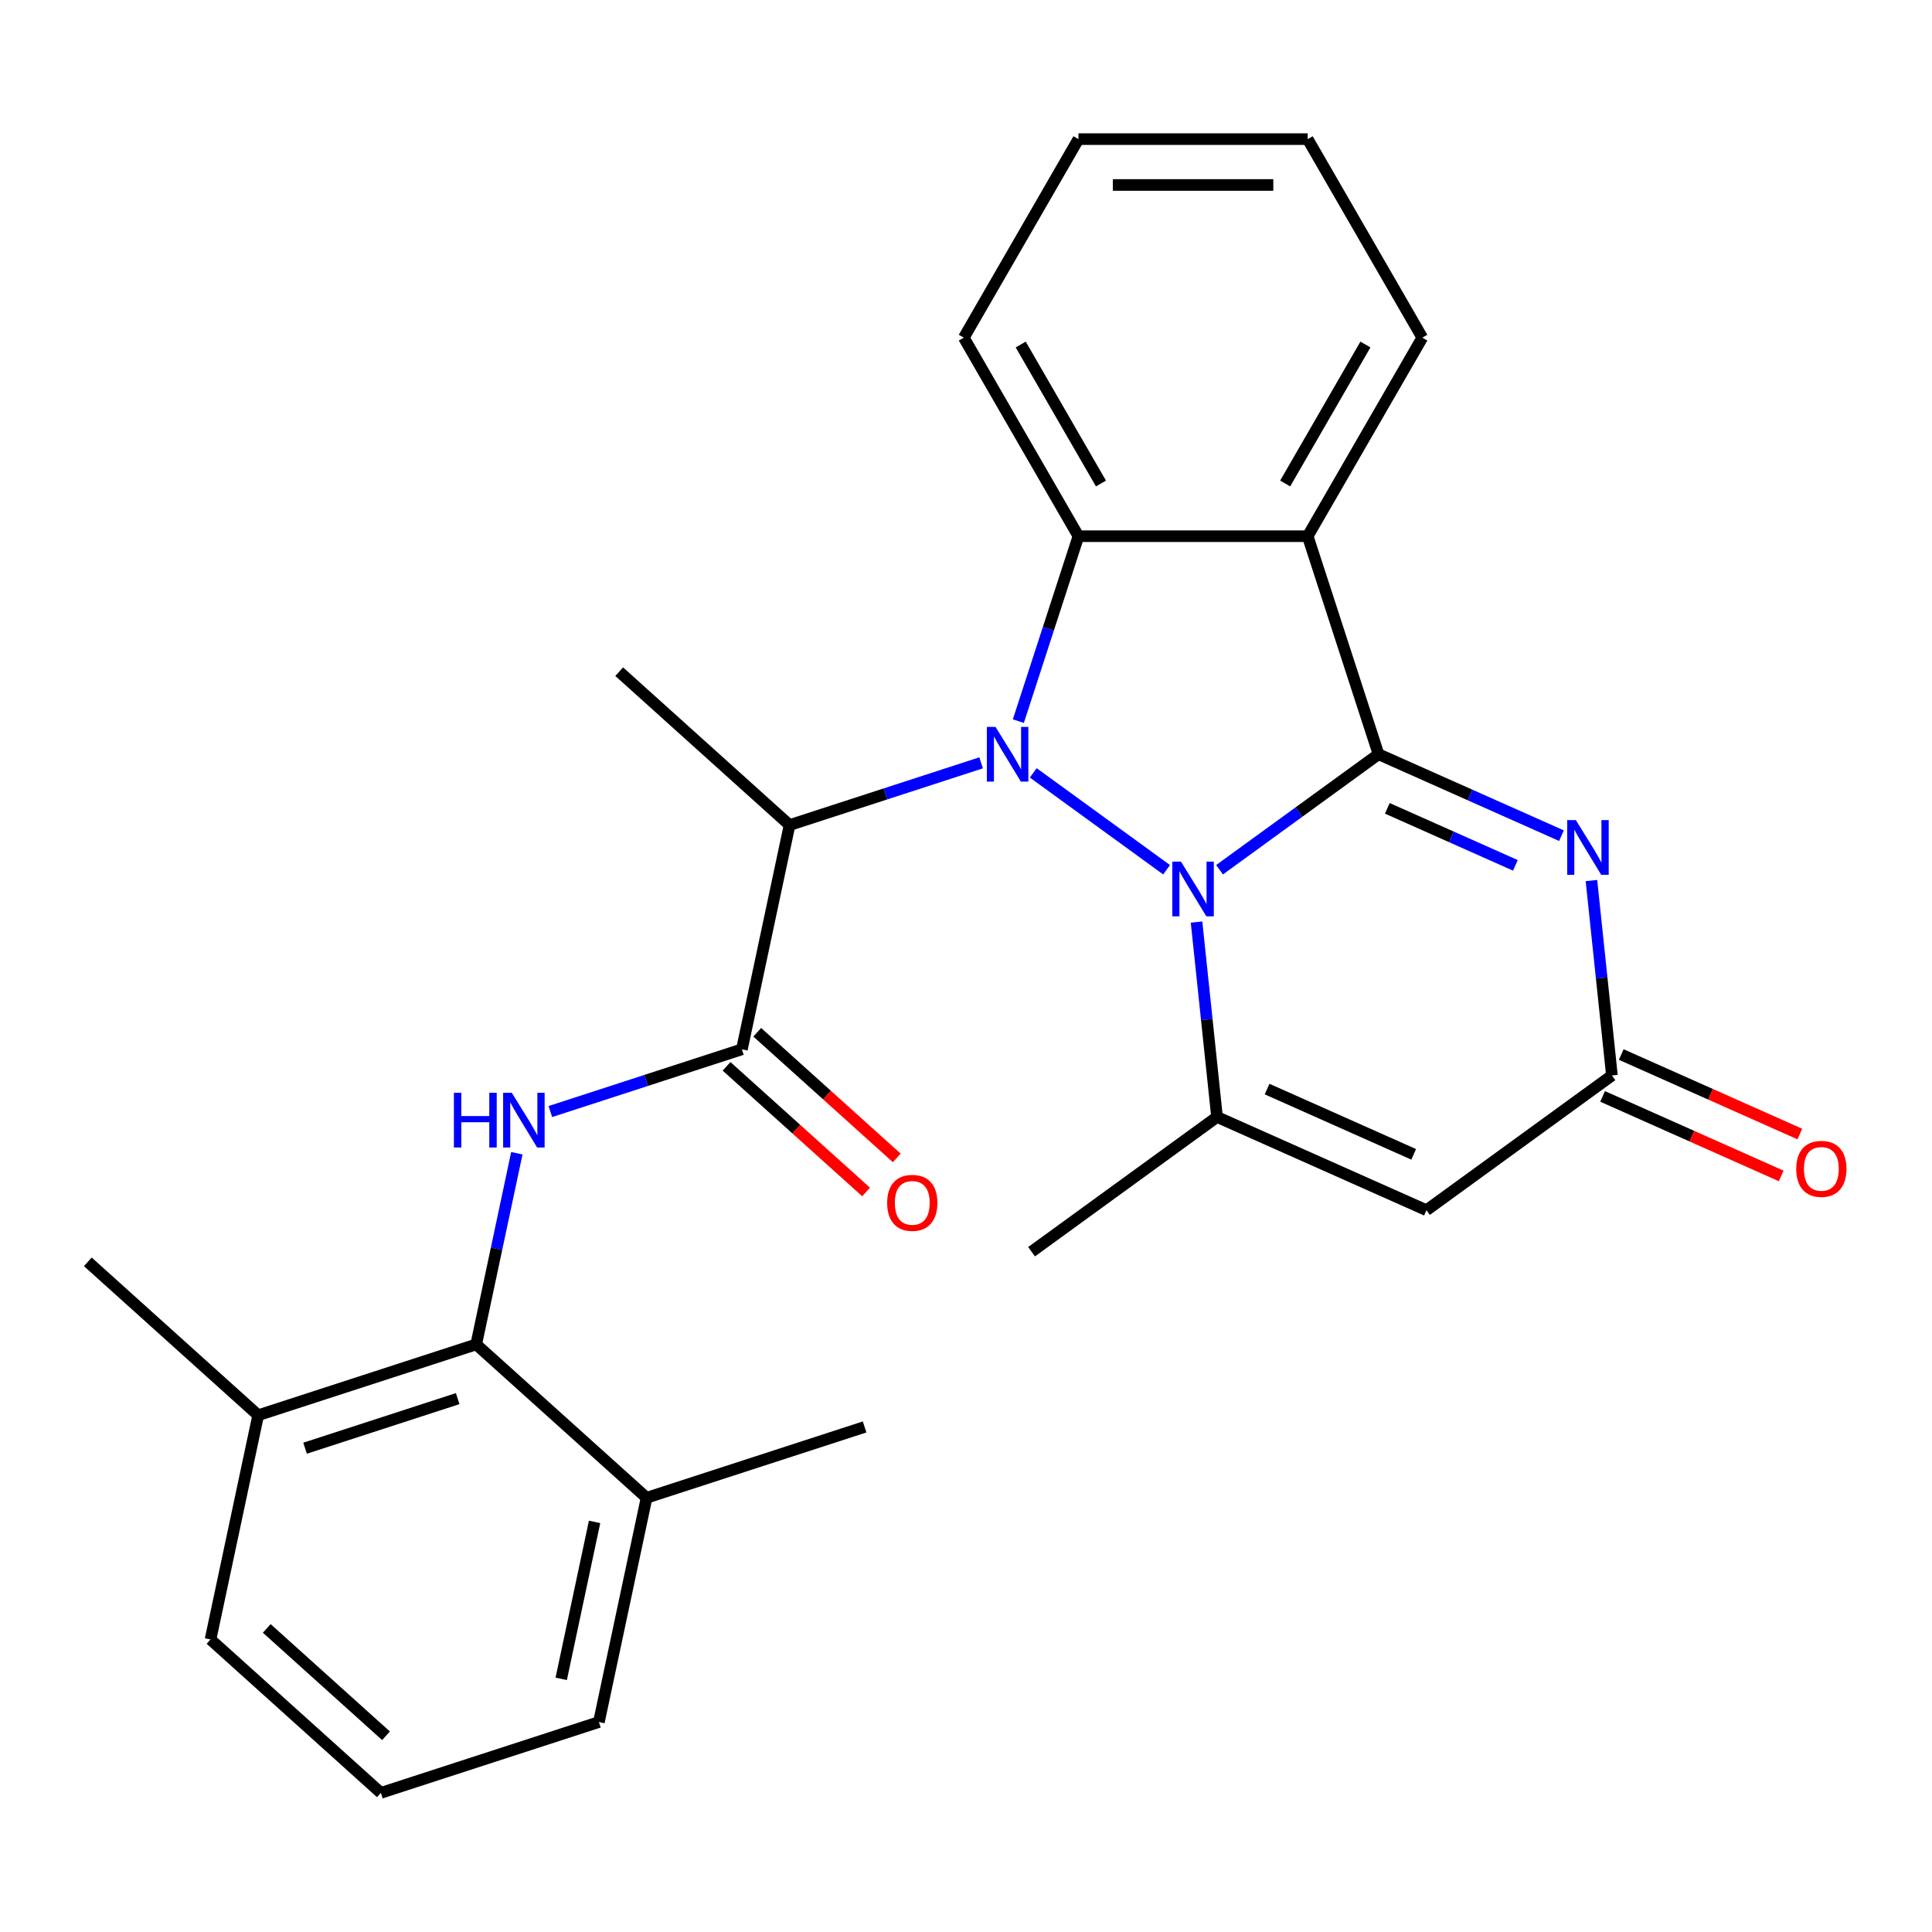 <?xml version='1.0' encoding='iso-8859-1'?>
<svg version='1.1' baseProfile='full'
              xmlns='http://www.w3.org/2000/svg'
                      xmlns:rdkit='http://www.rdkit.org/xml'
                      xmlns:xlink='http://www.w3.org/1999/xlink'
                  xml:space='preserve'
width='1000px' height='1000px' viewBox='0 0 1000 1000'>
<!-- END OF HEADER -->
<rect style='opacity:1.0;fill:#FFFFFF;stroke:none' width='1000' height='1000' x='0' y='0'> </rect>
<path class='bond-0' d='M 631.235,450.175 L 672.38,420.282' style='fill:none;fill-rule:evenodd;stroke:#0000FF;stroke-width:6px;stroke-linecap:butt;stroke-linejoin:miter;stroke-opacity:1' />
<path class='bond-0' d='M 672.38,420.282 L 713.525,390.388' style='fill:none;fill-rule:evenodd;stroke:#000000;stroke-width:6px;stroke-linecap:butt;stroke-linejoin:miter;stroke-opacity:1' />
<path class='bond-1' d='M 603.822,450.175 L 534.814,400.038' style='fill:none;fill-rule:evenodd;stroke:#0000FF;stroke-width:6px;stroke-linecap:butt;stroke-linejoin:miter;stroke-opacity:1' />
<path class='bond-4' d='M 619.328,477.26 L 624.63,527.701' style='fill:none;fill-rule:evenodd;stroke:#0000FF;stroke-width:6px;stroke-linecap:butt;stroke-linejoin:miter;stroke-opacity:1' />
<path class='bond-4' d='M 624.63,527.701 L 629.931,578.143' style='fill:none;fill-rule:evenodd;stroke:#000000;stroke-width:6px;stroke-linecap:butt;stroke-linejoin:miter;stroke-opacity:1' />
<path class='bond-2' d='M 713.525,390.388 L 676.858,277.536' style='fill:none;fill-rule:evenodd;stroke:#000000;stroke-width:6px;stroke-linecap:butt;stroke-linejoin:miter;stroke-opacity:1' />
<path class='bond-3' d='M 713.525,390.388 L 760.872,411.468' style='fill:none;fill-rule:evenodd;stroke:#000000;stroke-width:6px;stroke-linecap:butt;stroke-linejoin:miter;stroke-opacity:1' />
<path class='bond-3' d='M 760.872,411.468 L 808.219,432.548' style='fill:none;fill-rule:evenodd;stroke:#0000FF;stroke-width:6px;stroke-linecap:butt;stroke-linejoin:miter;stroke-opacity:1' />
<path class='bond-3' d='M 718.077,418.392 L 751.22,433.148' style='fill:none;fill-rule:evenodd;stroke:#000000;stroke-width:6px;stroke-linecap:butt;stroke-linejoin:miter;stroke-opacity:1' />
<path class='bond-3' d='M 751.22,433.148 L 784.362,447.904' style='fill:none;fill-rule:evenodd;stroke:#0000FF;stroke-width:6px;stroke-linecap:butt;stroke-linejoin:miter;stroke-opacity:1' />
<path class='bond-5' d='M 527.096,373.261 L 542.647,325.399' style='fill:none;fill-rule:evenodd;stroke:#0000FF;stroke-width:6px;stroke-linecap:butt;stroke-linejoin:miter;stroke-opacity:1' />
<path class='bond-5' d='M 542.647,325.399 L 558.199,277.536' style='fill:none;fill-rule:evenodd;stroke:#000000;stroke-width:6px;stroke-linecap:butt;stroke-linejoin:miter;stroke-opacity:1' />
<path class='bond-6' d='M 507.824,394.841 L 458.252,410.948' style='fill:none;fill-rule:evenodd;stroke:#0000FF;stroke-width:6px;stroke-linecap:butt;stroke-linejoin:miter;stroke-opacity:1' />
<path class='bond-6' d='M 458.252,410.948 L 408.679,427.055' style='fill:none;fill-rule:evenodd;stroke:#000000;stroke-width:6px;stroke-linecap:butt;stroke-linejoin:miter;stroke-opacity:1' />
<path class='bond-16' d='M 676.858,277.536 L 736.187,174.775' style='fill:none;fill-rule:evenodd;stroke:#000000;stroke-width:6px;stroke-linecap:butt;stroke-linejoin:miter;stroke-opacity:1' />
<path class='bond-16' d='M 665.205,250.256 L 706.735,178.323' style='fill:none;fill-rule:evenodd;stroke:#000000;stroke-width:6px;stroke-linecap:butt;stroke-linejoin:miter;stroke-opacity:1' />
<path class='bond-27' d='M 676.858,277.536 L 558.199,277.536' style='fill:none;fill-rule:evenodd;stroke:#000000;stroke-width:6px;stroke-linecap:butt;stroke-linejoin:miter;stroke-opacity:1' />
<path class='bond-28' d='M 823.726,455.777 L 829.027,506.218' style='fill:none;fill-rule:evenodd;stroke:#0000FF;stroke-width:6px;stroke-linecap:butt;stroke-linejoin:miter;stroke-opacity:1' />
<path class='bond-28' d='M 829.027,506.218 L 834.329,556.66' style='fill:none;fill-rule:evenodd;stroke:#000000;stroke-width:6px;stroke-linecap:butt;stroke-linejoin:miter;stroke-opacity:1' />
<path class='bond-7' d='M 629.931,578.143 L 738.332,626.406' style='fill:none;fill-rule:evenodd;stroke:#000000;stroke-width:6px;stroke-linecap:butt;stroke-linejoin:miter;stroke-opacity:1' />
<path class='bond-7' d='M 655.844,563.702 L 731.724,597.486' style='fill:none;fill-rule:evenodd;stroke:#000000;stroke-width:6px;stroke-linecap:butt;stroke-linejoin:miter;stroke-opacity:1' />
<path class='bond-17' d='M 629.931,578.143 L 533.934,647.889' style='fill:none;fill-rule:evenodd;stroke:#000000;stroke-width:6px;stroke-linecap:butt;stroke-linejoin:miter;stroke-opacity:1' />
<path class='bond-18' d='M 558.199,277.536 L 498.869,174.775' style='fill:none;fill-rule:evenodd;stroke:#000000;stroke-width:6px;stroke-linecap:butt;stroke-linejoin:miter;stroke-opacity:1' />
<path class='bond-18' d='M 569.851,250.256 L 528.321,178.323' style='fill:none;fill-rule:evenodd;stroke:#000000;stroke-width:6px;stroke-linecap:butt;stroke-linejoin:miter;stroke-opacity:1' />
<path class='bond-8' d='M 408.679,427.055 L 384.009,543.121' style='fill:none;fill-rule:evenodd;stroke:#000000;stroke-width:6px;stroke-linecap:butt;stroke-linejoin:miter;stroke-opacity:1' />
<path class='bond-19' d='M 408.679,427.055 L 320.499,347.657' style='fill:none;fill-rule:evenodd;stroke:#000000;stroke-width:6px;stroke-linecap:butt;stroke-linejoin:miter;stroke-opacity:1' />
<path class='bond-9' d='M 738.332,626.406 L 834.329,556.66' style='fill:none;fill-rule:evenodd;stroke:#000000;stroke-width:6px;stroke-linecap:butt;stroke-linejoin:miter;stroke-opacity:1' />
<path class='bond-10' d='M 384.009,543.121 L 334.436,559.228' style='fill:none;fill-rule:evenodd;stroke:#000000;stroke-width:6px;stroke-linecap:butt;stroke-linejoin:miter;stroke-opacity:1' />
<path class='bond-10' d='M 334.436,559.228 L 284.864,575.336' style='fill:none;fill-rule:evenodd;stroke:#0000FF;stroke-width:6px;stroke-linecap:butt;stroke-linejoin:miter;stroke-opacity:1' />
<path class='bond-12' d='M 376.069,551.939 L 412.176,584.451' style='fill:none;fill-rule:evenodd;stroke:#000000;stroke-width:6px;stroke-linecap:butt;stroke-linejoin:miter;stroke-opacity:1' />
<path class='bond-12' d='M 412.176,584.451 L 448.283,616.962' style='fill:none;fill-rule:evenodd;stroke:#FF0000;stroke-width:6px;stroke-linecap:butt;stroke-linejoin:miter;stroke-opacity:1' />
<path class='bond-12' d='M 391.949,534.303 L 428.056,566.814' style='fill:none;fill-rule:evenodd;stroke:#000000;stroke-width:6px;stroke-linecap:butt;stroke-linejoin:miter;stroke-opacity:1' />
<path class='bond-12' d='M 428.056,566.814 L 464.163,599.325' style='fill:none;fill-rule:evenodd;stroke:#FF0000;stroke-width:6px;stroke-linecap:butt;stroke-linejoin:miter;stroke-opacity:1' />
<path class='bond-13' d='M 829.503,567.5 L 875.72,588.077' style='fill:none;fill-rule:evenodd;stroke:#000000;stroke-width:6px;stroke-linecap:butt;stroke-linejoin:miter;stroke-opacity:1' />
<path class='bond-13' d='M 875.72,588.077 L 921.936,608.654' style='fill:none;fill-rule:evenodd;stroke:#FF0000;stroke-width:6px;stroke-linecap:butt;stroke-linejoin:miter;stroke-opacity:1' />
<path class='bond-13' d='M 839.155,545.82 L 885.372,566.397' style='fill:none;fill-rule:evenodd;stroke:#000000;stroke-width:6px;stroke-linecap:butt;stroke-linejoin:miter;stroke-opacity:1' />
<path class='bond-13' d='M 885.372,566.397 L 931.589,586.974' style='fill:none;fill-rule:evenodd;stroke:#FF0000;stroke-width:6px;stroke-linecap:butt;stroke-linejoin:miter;stroke-opacity:1' />
<path class='bond-11' d='M 267.517,596.916 L 257.002,646.385' style='fill:none;fill-rule:evenodd;stroke:#0000FF;stroke-width:6px;stroke-linecap:butt;stroke-linejoin:miter;stroke-opacity:1' />
<path class='bond-11' d='M 257.002,646.385 L 246.487,695.855' style='fill:none;fill-rule:evenodd;stroke:#000000;stroke-width:6px;stroke-linecap:butt;stroke-linejoin:miter;stroke-opacity:1' />
<path class='bond-14' d='M 246.487,695.855 L 133.635,732.523' style='fill:none;fill-rule:evenodd;stroke:#000000;stroke-width:6px;stroke-linecap:butt;stroke-linejoin:miter;stroke-opacity:1' />
<path class='bond-14' d='M 236.893,723.926 L 157.897,749.593' style='fill:none;fill-rule:evenodd;stroke:#000000;stroke-width:6px;stroke-linecap:butt;stroke-linejoin:miter;stroke-opacity:1' />
<path class='bond-15' d='M 246.487,695.855 L 334.668,775.253' style='fill:none;fill-rule:evenodd;stroke:#000000;stroke-width:6px;stroke-linecap:butt;stroke-linejoin:miter;stroke-opacity:1' />
<path class='bond-21' d='M 133.635,732.523 L 108.965,848.589' style='fill:none;fill-rule:evenodd;stroke:#000000;stroke-width:6px;stroke-linecap:butt;stroke-linejoin:miter;stroke-opacity:1' />
<path class='bond-23' d='M 133.635,732.523 L 45.455,653.124' style='fill:none;fill-rule:evenodd;stroke:#000000;stroke-width:6px;stroke-linecap:butt;stroke-linejoin:miter;stroke-opacity:1' />
<path class='bond-22' d='M 334.668,775.253 L 309.997,891.32' style='fill:none;fill-rule:evenodd;stroke:#000000;stroke-width:6px;stroke-linecap:butt;stroke-linejoin:miter;stroke-opacity:1' />
<path class='bond-22' d='M 307.754,787.729 L 290.484,868.975' style='fill:none;fill-rule:evenodd;stroke:#000000;stroke-width:6px;stroke-linecap:butt;stroke-linejoin:miter;stroke-opacity:1' />
<path class='bond-24' d='M 334.668,775.253 L 447.519,738.586' style='fill:none;fill-rule:evenodd;stroke:#000000;stroke-width:6px;stroke-linecap:butt;stroke-linejoin:miter;stroke-opacity:1' />
<path class='bond-25' d='M 736.187,174.775 L 676.858,72.013' style='fill:none;fill-rule:evenodd;stroke:#000000;stroke-width:6px;stroke-linecap:butt;stroke-linejoin:miter;stroke-opacity:1' />
<path class='bond-26' d='M 498.869,174.775 L 558.199,72.013' style='fill:none;fill-rule:evenodd;stroke:#000000;stroke-width:6px;stroke-linecap:butt;stroke-linejoin:miter;stroke-opacity:1' />
<path class='bond-20' d='M 197.146,927.987 L 309.997,891.32' style='fill:none;fill-rule:evenodd;stroke:#000000;stroke-width:6px;stroke-linecap:butt;stroke-linejoin:miter;stroke-opacity:1' />
<path class='bond-30' d='M 197.146,927.987 L 108.965,848.589' style='fill:none;fill-rule:evenodd;stroke:#000000;stroke-width:6px;stroke-linecap:butt;stroke-linejoin:miter;stroke-opacity:1' />
<path class='bond-30' d='M 199.798,898.441 L 138.072,842.862' style='fill:none;fill-rule:evenodd;stroke:#000000;stroke-width:6px;stroke-linecap:butt;stroke-linejoin:miter;stroke-opacity:1' />
<path class='bond-29' d='M 676.858,72.013 L 558.199,72.013' style='fill:none;fill-rule:evenodd;stroke:#000000;stroke-width:6px;stroke-linecap:butt;stroke-linejoin:miter;stroke-opacity:1' />
<path class='bond-29' d='M 659.059,95.745 L 575.997,95.745' style='fill:none;fill-rule:evenodd;stroke:#000000;stroke-width:6px;stroke-linecap:butt;stroke-linejoin:miter;stroke-opacity:1' />
<path  class='atom-0' d='M 611.268 445.974
L 620.548 460.974
Q 621.468 462.454, 622.948 465.134
Q 624.428 467.814, 624.508 467.974
L 624.508 445.974
L 628.268 445.974
L 628.268 474.294
L 624.388 474.294
L 614.428 457.894
Q 613.268 455.974, 612.028 453.774
Q 610.828 451.574, 610.468 450.894
L 610.468 474.294
L 606.788 474.294
L 606.788 445.974
L 611.268 445.974
' fill='#0000FF'/>
<path  class='atom-2' d='M 515.271 376.228
L 524.551 391.228
Q 525.471 392.708, 526.951 395.388
Q 528.431 398.068, 528.511 398.228
L 528.511 376.228
L 532.271 376.228
L 532.271 404.548
L 528.391 404.548
L 518.431 388.148
Q 517.271 386.228, 516.031 384.028
Q 514.831 381.828, 514.471 381.148
L 514.471 404.548
L 510.791 404.548
L 510.791 376.228
L 515.271 376.228
' fill='#0000FF'/>
<path  class='atom-4' d='M 815.666 424.491
L 824.946 439.491
Q 825.866 440.971, 827.346 443.651
Q 828.826 446.331, 828.906 446.491
L 828.906 424.491
L 832.666 424.491
L 832.666 452.811
L 828.786 452.811
L 818.826 436.411
Q 817.666 434.491, 816.426 432.291
Q 815.226 430.091, 814.866 429.411
L 814.866 452.811
L 811.186 452.811
L 811.186 424.491
L 815.666 424.491
' fill='#0000FF'/>
<path  class='atom-11' d='M 234.937 565.629
L 238.777 565.629
L 238.777 577.669
L 253.257 577.669
L 253.257 565.629
L 257.097 565.629
L 257.097 593.949
L 253.257 593.949
L 253.257 580.869
L 238.777 580.869
L 238.777 593.949
L 234.937 593.949
L 234.937 565.629
' fill='#0000FF'/>
<path  class='atom-11' d='M 264.897 565.629
L 274.177 580.629
Q 275.097 582.109, 276.577 584.789
Q 278.057 587.469, 278.137 587.629
L 278.137 565.629
L 281.897 565.629
L 281.897 593.949
L 278.017 593.949
L 268.057 577.549
Q 266.897 575.629, 265.657 573.429
Q 264.457 571.229, 264.097 570.549
L 264.097 593.949
L 260.417 593.949
L 260.417 565.629
L 264.897 565.629
' fill='#0000FF'/>
<path  class='atom-13' d='M 459.19 622.6
Q 459.19 615.8, 462.55 612
Q 465.91 608.2, 472.19 608.2
Q 478.47 608.2, 481.83 612
Q 485.19 615.8, 485.19 622.6
Q 485.19 629.48, 481.79 633.4
Q 478.39 637.28, 472.19 637.28
Q 465.95 637.28, 462.55 633.4
Q 459.19 629.52, 459.19 622.6
M 472.19 634.08
Q 476.51 634.08, 478.83 631.2
Q 481.19 628.28, 481.19 622.6
Q 481.19 617.04, 478.83 614.24
Q 476.51 611.4, 472.19 611.4
Q 467.87 611.4, 465.51 614.2
Q 463.19 617, 463.19 622.6
Q 463.19 628.32, 465.51 631.2
Q 467.87 634.08, 472.19 634.08
' fill='#FF0000'/>
<path  class='atom-14' d='M 929.729 605.003
Q 929.729 598.203, 933.089 594.403
Q 936.449 590.603, 942.729 590.603
Q 949.009 590.603, 952.369 594.403
Q 955.729 598.203, 955.729 605.003
Q 955.729 611.883, 952.329 615.803
Q 948.929 619.683, 942.729 619.683
Q 936.489 619.683, 933.089 615.803
Q 929.729 611.923, 929.729 605.003
M 942.729 616.483
Q 947.049 616.483, 949.369 613.603
Q 951.729 610.683, 951.729 605.003
Q 951.729 599.443, 949.369 596.643
Q 947.049 593.803, 942.729 593.803
Q 938.409 593.803, 936.049 596.603
Q 933.729 599.403, 933.729 605.003
Q 933.729 610.723, 936.049 613.603
Q 938.409 616.483, 942.729 616.483
' fill='#FF0000'/>
</svg>
